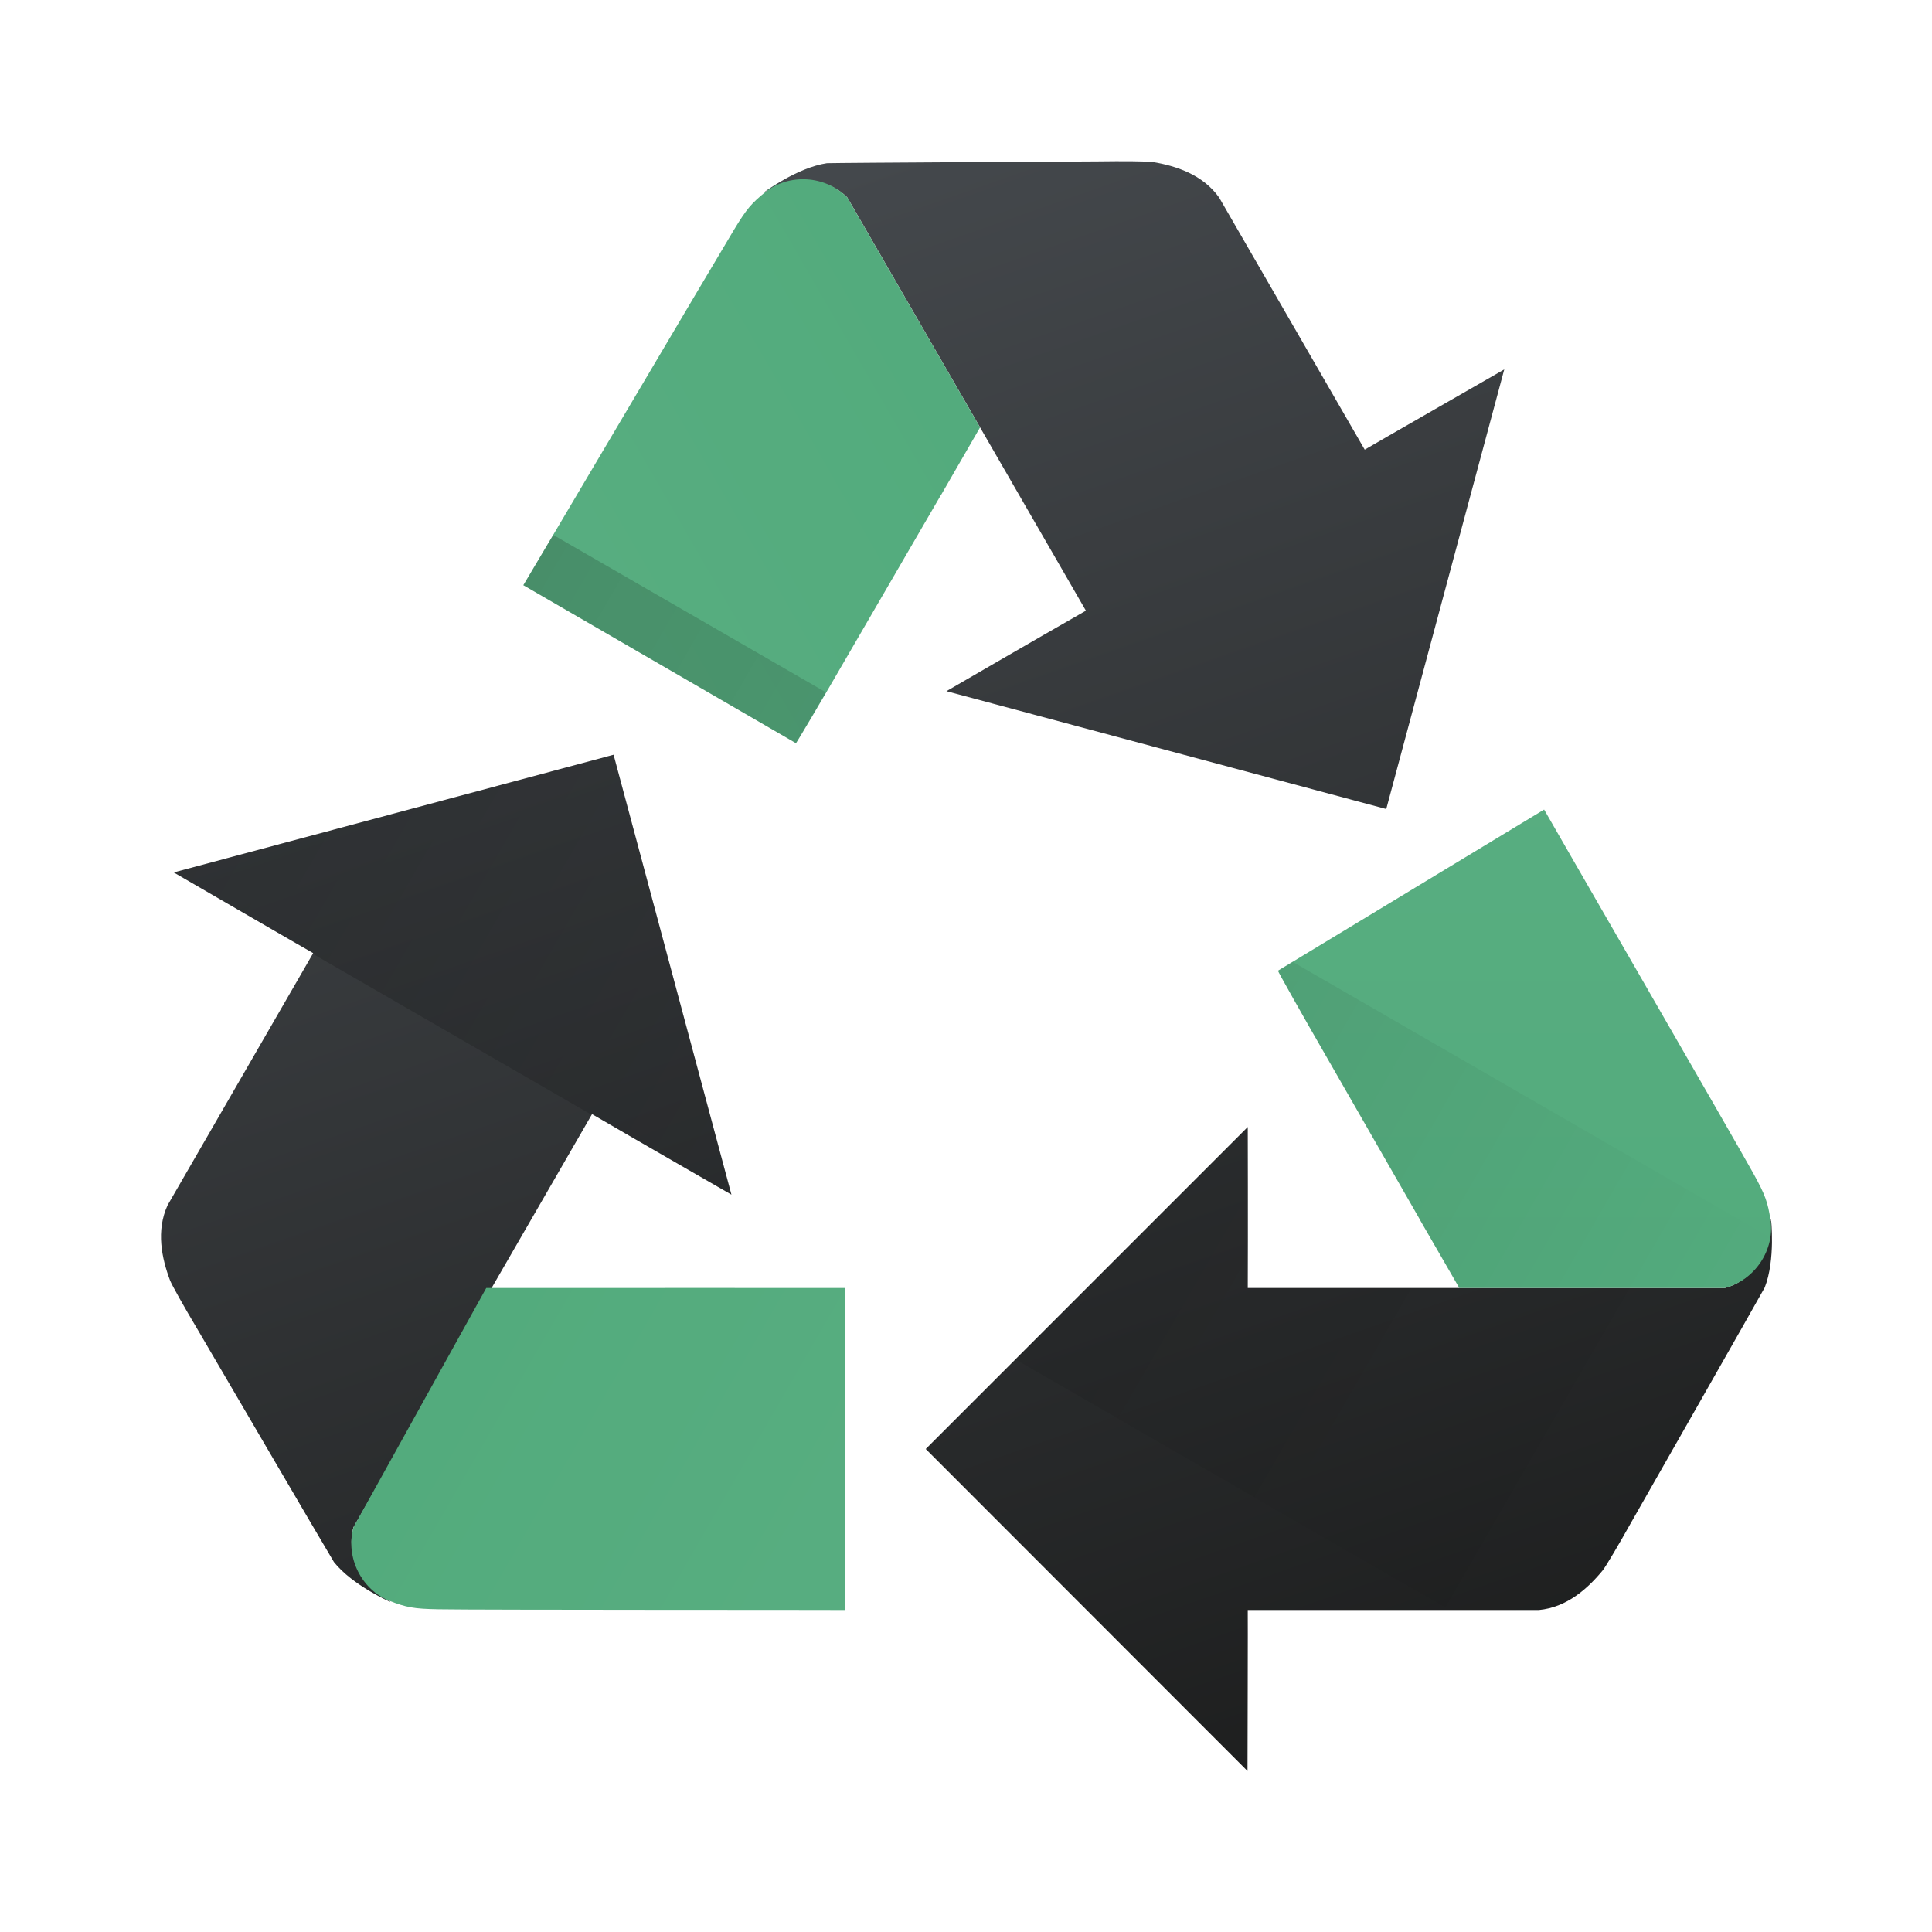 <?xml version="1.0" encoding="UTF-8" standalone="no"?>
<svg xmlns="http://www.w3.org/2000/svg" xmlns:xlink="http://www.w3.org/1999/xlink" width="48" height="48" version="1.1">
 <defs>
  <linearGradient gradientUnits="userSpaceOnUse" x2="0" y2="503.8" y1="544.8" id="linearGradient4173">
   <stop offset="0" stop-color="#44484c"/>
   <stop stop-color="#1d1e1e" offset="1"/>
  </linearGradient>
  <linearGradient id="linearGradient4282">
   <stop style="stop-color:#000000;stop-opacity:1;" offset="0"/>
   <stop style="stop-color:#000000;stop-opacity:0;" offset="1"/>
  </linearGradient>
  <linearGradient id="b" y1="544.8" y2="503.8" gradientUnits="userSpaceOnUse" x2="0" gradientTransform="translate(-384.57,-499.8)">
   <stop stop-color="#4ea979"/>
   <stop offset="1" stop-color="#5eb085"/>
  </linearGradient>
  <linearGradient xlink:href="#b" id="linearGradient4193" gradientUnits="userSpaceOnUse" gradientTransform="translate(-384.565,-499.911)" y1="544.8" x2="0" y2="503.8"/>
  <linearGradient xlink:href="#b" id="linearGradient4219" gradientUnits="userSpaceOnUse" gradientTransform="matrix(-0.5,0.866,-0.866,-0.5,683.139,-66.254)" y1="544.8" x2="0" y2="503.8"/>
  <linearGradient xlink:href="#linearGradient4173" id="linearGradient4246" gradientUnits="userSpaceOnUse" gradientTransform="matrix(-0.5,-0.866,0.866,-0.5,-225.79,640.966)" y1="532.205" x2="386.827" y2="524.418" x1="428.029"/>
  <linearGradient xlink:href="#b" id="linearGradient4248" gradientUnits="userSpaceOnUse" gradientTransform="matrix(-0.5,-0.866,0.866,-0.5,-225.888,641.017)" y1="544.8" x2="0" y2="503.8"/>
  <linearGradient xlink:href="#linearGradient4282" id="linearGradient4288" x1="7.669" y1="14.513" x2="42.224" y2="34.463" gradientUnits="userSpaceOnUse"/>
 </defs>
 <path style="fill:url(#linearGradient4246);fill-opacity:1.0" d="M 27.25 4.01 C 27.25 4.01 20.852 4.044 20.545 4.055 C 19.811 4.163 18.988 4.773 18.988 4.773 C 19.007 4.779 19.026 4.748 19.047 4.752 C 19.612 4.414 20.497 4.348 21.051 4.906 L 22.266 7.01 L 24.35 10.619 L 26.979 15.172 C 25.791 15.85 23.514 17.172 23.514 17.172 L 34.441 20.1 L 37.373 9.178 C 37.373 9.178 33.904 11.168 33.906 11.172 L 30.289 4.908 C 29.883 4.336 29.215 4.121 28.641 4.025 C 28.512 4.007 27.906 4 27.25 4.01 z M 15.244 18.752 L 4.318 21.676 C 4.318 21.676 7.779 23.684 7.781 23.68 L 4.164 29.943 C 3.872 30.581 4.02 31.267 4.225 31.812 C 4.273 31.933 4.57 32.462 4.906 33.025 C 4.906 33.025 8.135 38.548 8.297 38.809 C 8.758 39.389 9.697 39.799 9.697 39.799 C 9.693 39.78 9.657 39.78 9.65 39.76 C 9.075 39.439 8.575 38.704 8.781 37.945 L 9.996 35.842 L 12.08 32.232 L 14.709 27.68 C 15.89 28.369 18.172 29.68 18.172 29.68 L 15.244 18.752 z M 31 28 L 23 36 L 30.994 44 C 30.994 44 31.005 40 31 40 L 38.232 40 C 38.931 39.935 39.45 39.464 39.82 39.014 C 39.9 38.912 40.211 38.389 40.531 37.816 C 40.531 37.816 43.699 32.259 43.844 31.988 C 44.116 31.299 44 30.281 44 30.281 C 43.986 30.295 44.004 30.326 43.99 30.342 C 44 31 43.614 31.8 42.854 32 L 40.424 32 L 36.256 32 L 31 32 C 31.007 30.633 31 28 31 28 z"/>
 <path d="m 13.004,14.54 6.771,3.924 c 0.019,-0.013 0.62,-1.024 1.33,-2.254 0.711,-1.227 1.736,-2.986 2.269,-3.906 l 0.004,-0.002 0.971,-1.682 -3.299,-5.713 C 20.493,4.344 19.6,4.316 19.029,4.761 18.669,5.05 18.55,5.188 18.229,5.72 17.777,6.469 13.009,14.537 13,14.542" style="fill:url(#linearGradient4248)"/>
 <path style="fill:url(#linearGradient4193)" d="m 38.361,20.115 -6.611,4.002 c 0.002,0.023 0.577,1.049 1.287,2.279 0.707,1.229 1.718,2.997 2.248,3.918 l 0,0.004 0.971,1.682 6.597,0 C 43.62,31.798 44.09,31.039 43.99,30.322 43.92,29.866 43.86,29.693 43.56,29.15 43.137,28.383 38.361,20.12 38.361,20.11"/>
 <path d="M 20.998,39.998 21,32 c 0,0 -6.112,-0.002 -8.919,0 L 8.782,37.945 C 8.573,38.71 8.996,39.497 9.667,39.769 10.097,39.936 10.276,39.971 10.897,39.982 11.772,40 20.994,39.995 21.002,40" style="fill:url(#linearGradient4219)"/>
 <path style="opacity:0.2;fill:url(#linearGradient4288);fill-opacity:1;stroke:none;stroke-width:4;stroke-linecap:round;stroke-linejoin:round;stroke-miterlimit:4;stroke-dasharray:none;stroke-opacity:1" d="M 13.744 13.289 C 13.577 13.572 13.001 14.542 13 14.543 L 13.004 14.539 L 19.775 18.463 C 19.786 18.455 20.227 17.697 20.52 17.201 L 13.744 13.289 z M 15.244 18.752 L 4.318 21.676 C 4.318 21.676 7.779 23.684 7.781 23.68 L 7.771 23.697 L 14.699 27.697 L 14.709 27.68 C 15.89 28.369 18.172 29.68 18.172 29.68 L 15.244 18.752 z M 32.115 23.896 L 31.75 24.117 C 31.752 24.14 32.327 25.166 33.037 26.396 C 33.744 27.625 34.755 29.393 35.285 30.314 L 35.285 30.318 L 36.256 32 L 31 32 C 31.007 30.633 31 28 31 28 L 25.227 33.773 L 36.01 40 L 38.232 40 C 38.931 39.935 39.45 39.464 39.82 39.014 C 39.9 38.912 40.211 38.389 40.531 37.816 C 40.531 37.816 43.699 32.259 43.844 31.988 C 44.005 31.58 44.026 31.126 44.02 30.768 L 32.115 23.896 z"/>
</svg>
